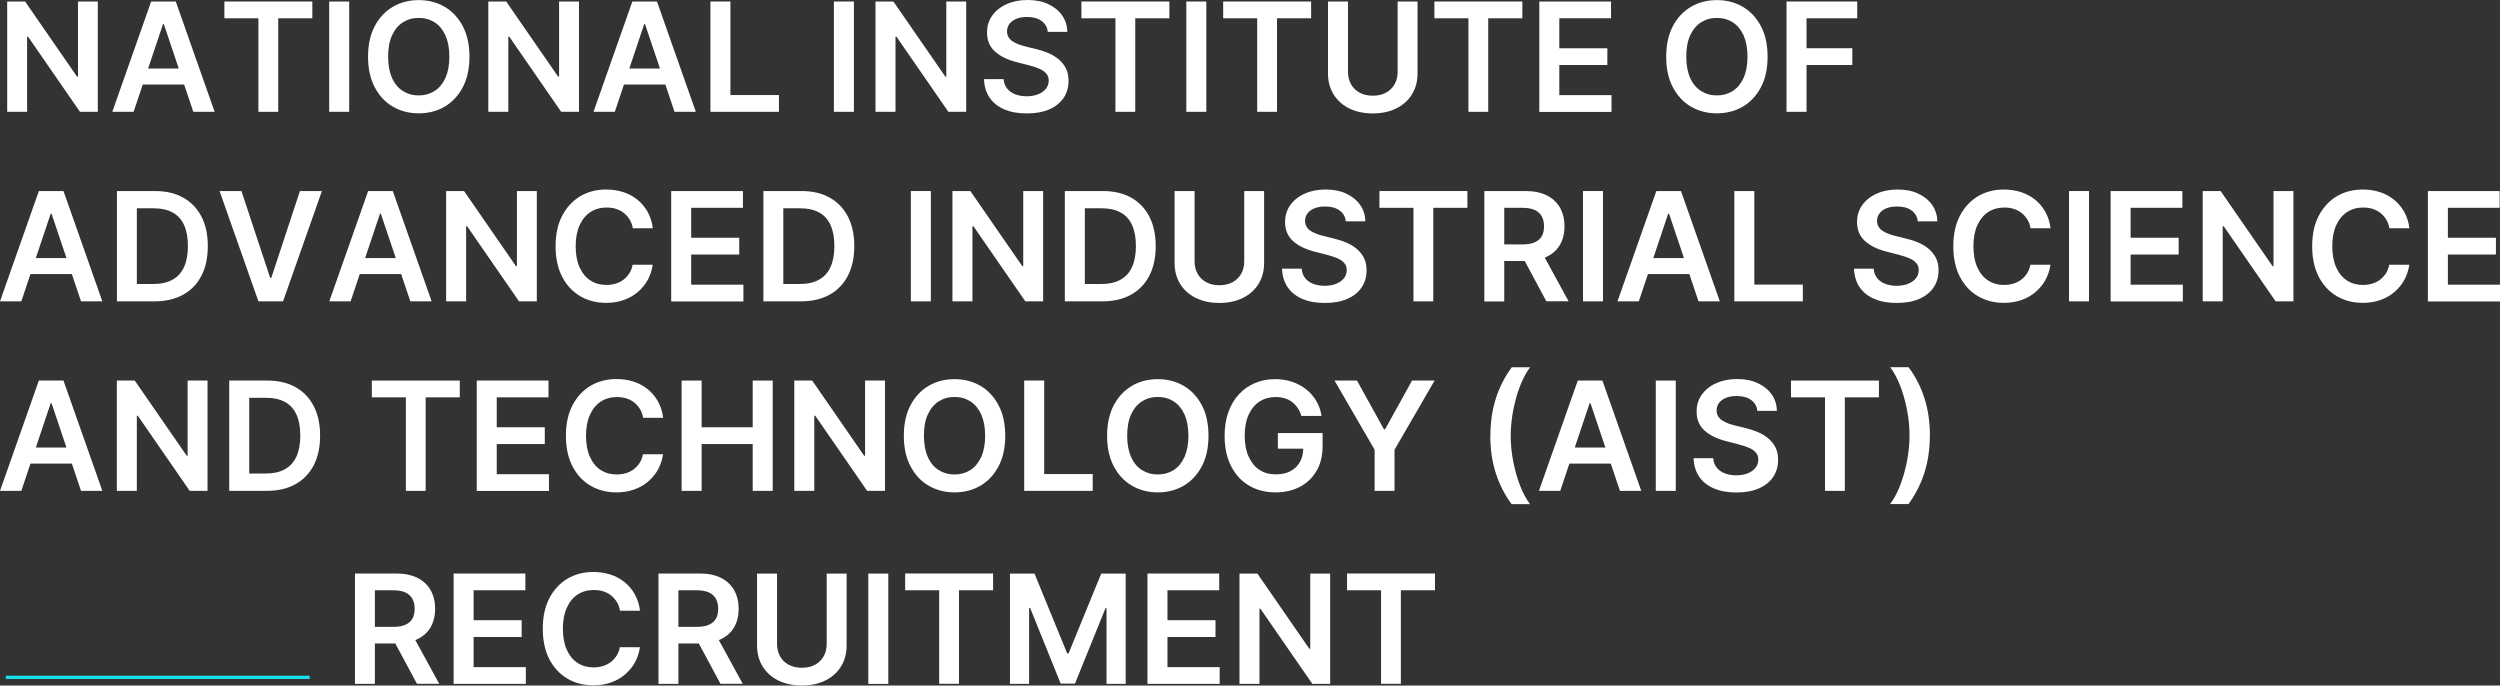 <?xml version="1.0" encoding="UTF-8"?><svg xmlns="http://www.w3.org/2000/svg" viewBox="0 0 263.82 72.34"><rect x="0" y="0" width="263.82" height="72.34" fill="#333333" stroke="none"/><defs><style>.cls-1{mix-blend-mode:difference;}.cls-2{fill:none;stroke:#18e0e6;stroke-miterlimit:10;stroke-width:.35px;}.cls-3{isolation:isolate;}.cls-4{fill:#fff;stroke-width:0px;}</style></defs><g class="cls-3"><g id="_レイヤー_2"><g id="_レイヤー_3"><g class="cls-1"><path class="cls-4" d="M10.32.16v11.64h-1.88L2.96,3.87h-.1v7.93H.76V.16h1.89l5.48,7.93h.1V.16h2.1Z"/><path class="cls-4" d="M14.1,11.8h-2.25L15.95.16h2.6l4.1,11.64h-2.25l-3.11-9.25h-.09l-3.1,9.25ZM14.18,7.23h6.14v1.69h-6.14v-1.69Z"/><path class="cls-4" d="M23.68,1.93V.16h9.28v1.77h-3.6v9.87h-2.09V1.93h-3.6Z"/><path class="cls-4" d="M36.85.16v11.64h-2.11V.16h2.11Z"/><path class="cls-4" d="M49.54,5.98c0,1.25-.23,2.33-.7,3.22s-1.1,1.57-1.91,2.05c-.8.47-1.72.71-2.74.71s-1.93-.24-2.74-.71-1.44-1.16-1.91-2.05c-.47-.89-.7-1.96-.7-3.21s.23-2.33.7-3.22,1.1-1.57,1.91-2.05c.8-.47,1.72-.71,2.74-.71s1.93.24,2.74.71c.8.47,1.44,1.16,1.91,2.05s.7,1.96.7,3.22ZM47.42,5.98c0-.88-.14-1.63-.41-2.24-.28-.61-.66-1.07-1.14-1.38-.49-.31-1.04-.47-1.68-.47s-1.19.16-1.68.47c-.48.31-.86.77-1.14,1.38-.28.61-.41,1.35-.41,2.24s.14,1.63.41,2.24c.27.61.65,1.07,1.14,1.38.49.31,1.04.47,1.68.47s1.19-.16,1.68-.47c.48-.31.86-.77,1.14-1.38.27-.61.41-1.35.41-2.24Z"/><path class="cls-4" d="M61.1.16v11.64h-1.88l-5.48-7.93h-.1v7.93h-2.11V.16h1.89l5.48,7.93h.1V.16h2.1Z"/><path class="cls-4" d="M64.88,11.8h-2.25L66.73.16h2.6l4.1,11.64h-2.25l-3.11-9.25h-.09l-3.1,9.25ZM64.96,7.23h6.14v1.69h-6.14v-1.69Z"/><path class="cls-4" d="M74.97,11.8V.16h2.11v9.87h5.12v1.77h-7.23Z"/><path class="cls-4" d="M90.11.16v11.64h-2.11V.16h2.11Z"/><path class="cls-4" d="M101.96.16v11.64h-1.88l-5.48-7.93h-.1v7.93h-2.11V.16h1.89l5.48,7.93h.1V.16h2.1Z"/><path class="cls-4" d="M110.57,3.36c-.05-.5-.28-.88-.67-1.16-.39-.28-.9-.41-1.53-.41-.44,0-.82.07-1.13.2s-.55.31-.72.54c-.17.23-.25.49-.25.78,0,.24.06.45.17.63.11.18.26.33.46.45.19.12.41.23.64.31.23.08.47.15.71.21l1.09.27c.44.1.86.24,1.27.41.41.17.77.39,1.1.66.32.27.58.59.77.96s.28.81.28,1.32c0,.68-.17,1.28-.52,1.8-.35.52-.85.92-1.51,1.21s-1.45.43-2.38.43-1.69-.14-2.35-.42c-.67-.28-1.18-.69-1.56-1.23-.37-.54-.57-1.19-.6-1.97h2.07c.03.41.16.74.38,1.01.22.27.51.47.86.6.35.13.75.2,1.19.2s.86-.07,1.21-.21c.35-.14.62-.33.82-.58s.3-.54.3-.87c0-.3-.09-.55-.27-.75-.17-.2-.42-.37-.73-.5s-.68-.25-1.09-.36l-1.32-.34c-.96-.25-1.72-.62-2.27-1.12-.55-.5-.83-1.17-.83-2,0-.69.19-1.29.56-1.8s.88-.92,1.53-1.2c.64-.29,1.37-.43,2.19-.43s1.55.14,2.17.43c.62.29,1.11.68,1.47,1.19.36.51.54,1.09.55,1.74h-2.03Z"/><path class="cls-4" d="M114.12,1.93V.16h9.28v1.77h-3.6v9.87h-2.09V1.93h-3.6Z"/><path class="cls-4" d="M127.3.16v11.64h-2.11V.16h2.11Z"/><path class="cls-4" d="M129.08,1.93V.16h9.28v1.77h-3.6v9.87h-2.09V1.93h-3.6Z"/><path class="cls-4" d="M147.48.16h2.11v7.6c0,.83-.2,1.57-.59,2.2-.39.63-.94,1.13-1.65,1.48-.71.35-1.54.53-2.48.53s-1.78-.18-2.49-.53c-.71-.35-1.26-.85-1.65-1.48-.39-.63-.59-1.37-.59-2.2V.16h2.11v7.43c0,.48.11.92.32,1.3.21.38.52.68.91.89.39.21.85.32,1.39.32s1-.11,1.39-.32c.39-.21.69-.51.91-.89.21-.38.32-.81.32-1.3V.16Z"/><path class="cls-4" d="M151.37,1.93V.16h9.28v1.77h-3.6v9.87h-2.09V1.93h-3.6Z"/><path class="cls-4" d="M162.44,11.8V.16h7.57v1.77h-5.46v3.16h5.07v1.77h-5.07v3.18h5.51v1.77h-7.61Z"/><path class="cls-4" d="M186.53,5.98c0,1.25-.23,2.33-.7,3.22s-1.1,1.57-1.91,2.05c-.8.47-1.72.71-2.74.71s-1.93-.24-2.74-.71-1.44-1.16-1.91-2.05c-.47-.89-.7-1.96-.7-3.21s.23-2.33.7-3.22,1.1-1.57,1.91-2.05c.8-.47,1.72-.71,2.74-.71s1.93.24,2.74.71c.8.47,1.44,1.16,1.91,2.05s.7,1.96.7,3.22ZM184.41,5.98c0-.88-.14-1.63-.41-2.24-.28-.61-.66-1.07-1.14-1.38-.49-.31-1.04-.47-1.68-.47s-1.19.16-1.68.47c-.48.31-.86.77-1.14,1.38-.28.61-.41,1.35-.41,2.24s.14,1.63.41,2.24c.27.61.65,1.07,1.14,1.38.49.31,1.04.47,1.68.47s1.19-.16,1.68-.47c.48-.31.86-.77,1.14-1.38.27-.61.41-1.35.41-2.24Z"/><path class="cls-4" d="M188.53,11.8V.16h7.46v1.77h-5.35v3.16h4.83v1.77h-4.83v4.94h-2.11Z"/><path class="cls-4" d="M2.25,31.8H0l4.1-11.64h2.6l4.1,11.64h-2.25l-3.11-9.25h-.09l-3.1,9.25ZM2.32,27.23h6.14v1.69H2.32v-1.69Z"/><path class="cls-4" d="M16.28,31.8h-3.94v-11.64h4.02c1.16,0,2.15.23,2.98.7.83.46,1.47,1.13,1.92,2,.45.87.67,1.91.67,3.11s-.22,2.25-.67,3.12c-.45.87-1.09,1.54-1.94,2.01-.84.47-1.86.7-3.04.7ZM14.44,29.97h1.73c.81,0,1.49-.15,2.03-.45.54-.3.95-.74,1.22-1.34.27-.59.41-1.33.41-2.22s-.14-1.63-.41-2.22c-.27-.59-.67-1.03-1.21-1.32-.53-.29-1.19-.44-1.98-.44h-1.79v7.99Z"/><path class="cls-4" d="M25.48,20.16l3.03,9.16h.12l3.02-9.16h2.32l-4.1,11.64h-2.6l-4.1-11.64h2.31Z"/><path class="cls-4" d="M37,31.8h-2.25l4.1-11.64h2.6l4.1,11.64h-2.25l-3.11-9.25h-.09l-3.1,9.25ZM37.07,27.23h6.14v1.69h-6.14v-1.69Z"/><path class="cls-4" d="M56.65,20.16v11.64h-1.88l-5.48-7.93h-.1v7.93h-2.11v-11.64h1.89l5.48,7.93h.1v-7.93h2.1Z"/><path class="cls-4" d="M68.9,24.09h-2.12c-.06-.35-.17-.66-.34-.93s-.37-.5-.61-.69c-.24-.19-.52-.33-.83-.43s-.64-.14-1-.14c-.63,0-1.19.16-1.68.47-.49.32-.87.78-1.15,1.39-.28.61-.42,1.35-.42,2.22s.14,1.64.42,2.25c.28.61.66,1.07,1.15,1.38.49.31,1.04.46,1.67.46.35,0,.68-.05.98-.14s.58-.23.82-.41c.24-.18.45-.41.62-.67.17-.27.29-.57.35-.91h2.12c-.08.56-.25,1.08-.51,1.57s-.61.91-1.03,1.28-.92.66-1.49.86c-.57.21-1.2.31-1.89.31-1.02,0-1.94-.24-2.74-.71-.8-.47-1.44-1.16-1.9-2.05-.46-.89-.69-1.97-.69-3.22s.23-2.33.7-3.22,1.1-1.57,1.9-2.05c.8-.47,1.71-.71,2.73-.71.65,0,1.25.09,1.81.27.56.18,1.05.45,1.49.8s.79.78,1.08,1.28c.28.51.47,1.08.55,1.73Z"/><path class="cls-4" d="M70.83,31.8v-11.64h7.57v1.77h-5.46v3.16h5.07v1.77h-5.07v3.18h5.51v1.77h-7.61Z"/><path class="cls-4" d="M84.5,31.8h-3.94v-11.64h4.02c1.16,0,2.15.23,2.98.7.83.46,1.47,1.13,1.92,2,.45.87.67,1.91.67,3.11s-.22,2.25-.67,3.12c-.45.87-1.09,1.54-1.94,2.01-.84.47-1.86.7-3.04.7ZM82.66,29.97h1.73c.81,0,1.49-.15,2.03-.45.54-.3.95-.74,1.22-1.34.27-.59.41-1.33.41-2.22s-.14-1.63-.41-2.22c-.27-.59-.67-1.03-1.21-1.32-.53-.29-1.19-.44-1.98-.44h-1.79v7.99Z"/><path class="cls-4" d="M98.23,20.16v11.64h-2.11v-11.64h2.11Z"/><path class="cls-4" d="M110.08,20.16v11.64h-1.88l-5.48-7.93h-.1v7.93h-2.11v-11.64h1.89l5.48,7.93h.1v-7.93h2.1Z"/><path class="cls-4" d="M116.31,31.8h-3.94v-11.64h4.02c1.16,0,2.15.23,2.98.7.83.46,1.47,1.13,1.92,2,.45.87.67,1.91.67,3.11s-.22,2.25-.67,3.12c-.45.87-1.09,1.54-1.94,2.01-.84.47-1.86.7-3.04.7ZM114.48,29.97h1.73c.81,0,1.49-.15,2.03-.45.54-.3.95-.74,1.22-1.34.27-.59.41-1.33.41-2.22s-.14-1.63-.41-2.22c-.27-.59-.67-1.03-1.21-1.32-.53-.29-1.19-.44-1.98-.44h-1.79v7.99Z"/><path class="cls-4" d="M131.29,20.16h2.11v7.6c0,.83-.2,1.57-.59,2.2-.39.63-.94,1.13-1.65,1.48-.71.35-1.54.53-2.48.53s-1.78-.18-2.49-.53c-.71-.35-1.26-.85-1.65-1.48-.39-.63-.59-1.37-.59-2.2v-7.6h2.11v7.43c0,.48.11.92.32,1.3.21.38.52.68.91.89.39.21.85.32,1.39.32s1-.11,1.39-.32c.39-.21.69-.51.91-.89.21-.38.32-.81.32-1.3v-7.43Z"/><path class="cls-4" d="M142.02,23.36c-.05-.5-.28-.88-.67-1.16-.39-.28-.9-.41-1.53-.41-.44,0-.82.07-1.13.2s-.55.31-.72.54c-.17.23-.25.49-.25.78,0,.24.06.45.17.63.11.18.26.33.46.45.19.12.41.23.64.31.23.08.47.15.71.21l1.09.27c.44.1.86.24,1.27.41.41.17.77.39,1.1.66.32.27.58.59.77.96s.28.81.28,1.32c0,.68-.17,1.28-.52,1.8-.35.52-.85.92-1.51,1.21s-1.45.43-2.38.43-1.69-.14-2.35-.42c-.67-.28-1.18-.69-1.56-1.23-.37-.54-.57-1.19-.6-1.97h2.07c.03.41.16.74.38,1.01.22.27.51.47.86.6.35.13.75.2,1.19.2s.86-.07,1.21-.21c.35-.14.62-.33.82-.58s.3-.54.3-.87c0-.3-.09-.55-.27-.75-.17-.2-.42-.37-.73-.5s-.68-.25-1.09-.36l-1.32-.34c-.96-.25-1.72-.62-2.27-1.12-.55-.5-.83-1.17-.83-2,0-.69.19-1.29.56-1.8s.88-.92,1.53-1.2c.64-.29,1.37-.43,2.19-.43s1.55.14,2.17.43c.62.29,1.11.68,1.47,1.19.36.51.54,1.09.55,1.74h-2.03Z"/><path class="cls-4" d="M145.57,21.93v-1.77h9.28v1.77h-3.6v9.87h-2.09v-9.87h-3.6Z"/><path class="cls-4" d="M156.64,31.8v-11.64h4.36c.89,0,1.64.16,2.25.47.61.31,1.07.75,1.38,1.3.31.56.47,1.21.47,1.95s-.16,1.39-.47,1.94c-.32.55-.78.97-1.4,1.27-.61.3-1.37.45-2.26.45h-3.11v-1.75h2.82c.52,0,.95-.07,1.28-.22.33-.15.58-.36.74-.64s.24-.63.24-1.04-.08-.77-.24-1.06-.41-.52-.74-.67c-.33-.15-.76-.23-1.29-.23h-1.93v9.88h-2.11ZM162.65,26.52l2.88,5.27h-2.35l-2.83-5.27h2.3Z"/><path class="cls-4" d="M169.16,20.16v11.64h-2.11v-11.64h2.11Z"/><path class="cls-4" d="M172.94,31.8h-2.25l4.1-11.64h2.6l4.1,11.64h-2.25l-3.11-9.25h-.09l-3.1,9.25ZM173.01,27.23h6.14v1.69h-6.14v-1.69Z"/><path class="cls-4" d="M183.02,31.8v-11.64h2.11v9.87h5.12v1.77h-7.23Z"/><path class="cls-4" d="M202.38,23.36c-.05-.5-.28-.88-.67-1.16-.39-.28-.9-.41-1.53-.41-.44,0-.82.07-1.13.2s-.55.31-.72.54c-.17.23-.25.49-.25.78,0,.24.06.45.17.63.11.18.26.33.46.45.19.12.41.23.64.31.23.08.47.15.71.21l1.09.27c.44.1.86.24,1.27.41.41.17.77.39,1.1.66.32.27.58.59.77.96s.28.81.28,1.32c0,.68-.17,1.28-.52,1.8-.35.52-.85.92-1.51,1.21s-1.45.43-2.38.43-1.69-.14-2.35-.42c-.67-.28-1.18-.69-1.56-1.23-.37-.54-.57-1.19-.6-1.97h2.07c.03.41.16.74.38,1.01.22.27.51.47.86.6.35.13.75.2,1.19.2s.86-.07,1.21-.21c.35-.14.62-.33.82-.58s.3-.54.3-.87c0-.3-.09-.55-.27-.75-.17-.2-.42-.37-.73-.5s-.68-.25-1.09-.36l-1.32-.34c-.96-.25-1.72-.62-2.27-1.12-.55-.5-.83-1.17-.83-2,0-.69.19-1.29.56-1.8s.88-.92,1.53-1.2c.64-.29,1.37-.43,2.19-.43s1.55.14,2.17.43c.62.29,1.11.68,1.47,1.19.36.51.54,1.09.55,1.74h-2.03Z"/><path class="cls-4" d="M216.4,24.09h-2.12c-.06-.35-.17-.66-.34-.93s-.37-.5-.61-.69c-.24-.19-.52-.33-.83-.43s-.64-.14-1-.14c-.63,0-1.19.16-1.68.47-.49.32-.87.78-1.15,1.39-.28.61-.42,1.35-.42,2.22s.14,1.64.42,2.25c.28.61.66,1.07,1.15,1.38.49.31,1.04.46,1.67.46.35,0,.68-.05.98-.14s.58-.23.82-.41c.24-.18.45-.41.62-.67.17-.27.29-.57.35-.91h2.12c-.08.56-.25,1.08-.51,1.57s-.61.91-1.03,1.28-.92.66-1.49.86c-.57.21-1.2.31-1.89.31-1.02,0-1.94-.24-2.74-.71-.8-.47-1.44-1.16-1.9-2.05-.46-.89-.69-1.97-.69-3.22s.23-2.33.7-3.22,1.1-1.57,1.9-2.05c.8-.47,1.71-.71,2.73-.71.65,0,1.25.09,1.81.27.56.18,1.05.45,1.49.8s.79.78,1.08,1.28c.28.51.47,1.08.55,1.73Z"/><path class="cls-4" d="M220.45,20.16v11.64h-2.11v-11.64h2.11Z"/><path class="cls-4" d="M222.73,31.8v-11.64h7.57v1.77h-5.46v3.16h5.07v1.77h-5.07v3.18h5.51v1.77h-7.61Z"/><path class="cls-4" d="M242.02,20.16v11.64h-1.88l-5.48-7.93h-.1v7.93h-2.11v-11.64h1.89l5.48,7.93h.1v-7.93h2.1Z"/><path class="cls-4" d="M254.27,24.09h-2.12c-.06-.35-.17-.66-.34-.93s-.37-.5-.61-.69c-.24-.19-.52-.33-.83-.43s-.64-.14-1-.14c-.63,0-1.19.16-1.68.47-.49.32-.87.78-1.15,1.39-.28.61-.42,1.35-.42,2.22s.14,1.64.42,2.25c.28.61.66,1.07,1.15,1.38.49.31,1.04.46,1.67.46.35,0,.68-.05.98-.14s.58-.23.82-.41c.24-.18.45-.41.62-.67.17-.27.29-.57.35-.91h2.12c-.08.56-.25,1.08-.51,1.57s-.61.91-1.03,1.28-.92.66-1.49.86c-.57.21-1.2.31-1.89.31-1.02,0-1.94-.24-2.74-.71-.8-.47-1.44-1.16-1.9-2.05-.46-.89-.69-1.97-.69-3.22s.23-2.33.7-3.22,1.1-1.57,1.9-2.05c.8-.47,1.71-.71,2.73-.71.65,0,1.25.09,1.81.27.56.18,1.05.45,1.49.8s.79.78,1.08,1.28c.28.51.47,1.08.55,1.73Z"/><path class="cls-4" d="M256.21,31.8v-11.64h7.57v1.77h-5.46v3.16h5.07v1.77h-5.07v3.18h5.51v1.77h-7.61Z"/><path class="cls-4" d="M2.25,51.8H0l4.1-11.64h2.6l4.1,11.64h-2.25l-3.11-9.25h-.09l-3.1,9.25ZM2.32,47.23h6.14v1.69H2.32v-1.69Z"/><path class="cls-4" d="M21.9,40.16v11.64h-1.88l-5.48-7.93h-.1v7.93h-2.11v-11.64h1.89l5.48,7.93h.1v-7.93h2.1Z"/><path class="cls-4" d="M28.13,51.8h-3.94v-11.64h4.02c1.16,0,2.15.23,2.98.7.83.46,1.47,1.13,1.92,2,.45.87.67,1.91.67,3.11s-.22,2.25-.67,3.12c-.45.87-1.09,1.54-1.94,2.01-.84.47-1.86.7-3.04.7ZM26.3,49.97h1.73c.81,0,1.49-.15,2.03-.45.54-.3.95-.74,1.22-1.34.27-.59.41-1.33.41-2.22s-.14-1.63-.41-2.22c-.27-.59-.67-1.03-1.21-1.32-.53-.29-1.19-.44-1.98-.44h-1.79v7.99Z"/><path class="cls-4" d="M39.24,41.93v-1.77h9.28v1.77h-3.6v9.87h-2.09v-9.87h-3.6Z"/><path class="cls-4" d="M50.31,51.8v-11.64h7.57v1.77h-5.46v3.16h5.07v1.77h-5.07v3.18h5.51v1.77h-7.61Z"/><path class="cls-4" d="M69.99,44.09h-2.12c-.06-.35-.17-.66-.34-.93s-.37-.5-.61-.69c-.24-.19-.52-.33-.83-.43s-.64-.14-1-.14c-.63,0-1.19.16-1.68.47-.49.32-.87.78-1.15,1.39-.28.61-.42,1.35-.42,2.22s.14,1.64.42,2.25c.28.61.66,1.07,1.15,1.38.49.31,1.04.46,1.67.46.35,0,.68-.05.98-.14s.58-.23.82-.41c.24-.18.45-.41.62-.67.17-.27.29-.57.35-.91h2.12c-.08.56-.25,1.08-.51,1.57s-.61.91-1.03,1.28-.92.66-1.49.86c-.57.21-1.2.31-1.89.31-1.02,0-1.94-.24-2.74-.71-.8-.47-1.44-1.16-1.9-2.05-.46-.89-.69-1.97-.69-3.22s.23-2.33.7-3.22,1.1-1.57,1.9-2.05c.8-.47,1.71-.71,2.73-.71.65,0,1.25.09,1.81.27.56.18,1.05.45,1.49.8s.79.78,1.08,1.28c.28.51.47,1.08.55,1.73Z"/><path class="cls-4" d="M71.93,51.8v-11.64h2.11v4.93h5.39v-4.93h2.11v11.64h-2.11v-4.94h-5.39v4.94h-2.11Z"/><path class="cls-4" d="M93.39,40.16v11.64h-1.88l-5.48-7.93h-.1v7.93h-2.11v-11.64h1.89l5.48,7.93h.1v-7.93h2.1Z"/><path class="cls-4" d="M106.08,45.98c0,1.25-.23,2.33-.7,3.22s-1.1,1.57-1.91,2.05c-.8.47-1.72.71-2.74.71s-1.93-.24-2.74-.71-1.44-1.16-1.91-2.05c-.47-.89-.7-1.96-.7-3.21s.23-2.33.7-3.22,1.1-1.57,1.91-2.05c.8-.47,1.72-.71,2.74-.71s1.93.24,2.74.71c.8.47,1.44,1.16,1.91,2.05s.7,1.96.7,3.22ZM103.96,45.98c0-.88-.14-1.63-.41-2.24-.28-.61-.66-1.07-1.14-1.38-.49-.31-1.04-.47-1.68-.47s-1.19.16-1.68.47c-.48.31-.86.77-1.14,1.38-.28.61-.41,1.35-.41,2.24s.14,1.63.41,2.24c.27.61.65,1.07,1.14,1.38.49.31,1.04.47,1.68.47s1.19-.16,1.68-.47c.48-.31.86-.77,1.14-1.38.27-.61.41-1.35.41-2.24Z"/><path class="cls-4" d="M108.08,51.8v-11.64h2.11v9.87h5.12v1.77h-7.23Z"/><path class="cls-4" d="M127.53,45.98c0,1.25-.23,2.33-.7,3.22s-1.1,1.57-1.91,2.05c-.8.47-1.72.71-2.74.71s-1.93-.24-2.74-.71-1.44-1.16-1.91-2.05c-.47-.89-.7-1.96-.7-3.21s.23-2.33.7-3.22,1.1-1.57,1.91-2.05c.8-.47,1.72-.71,2.74-.71s1.93.24,2.74.71c.8.47,1.44,1.16,1.91,2.05s.7,1.96.7,3.22ZM125.41,45.98c0-.88-.14-1.63-.41-2.24-.28-.61-.66-1.07-1.14-1.38-.49-.31-1.04-.47-1.68-.47s-1.19.16-1.68.47c-.48.31-.86.77-1.14,1.38-.28.61-.41,1.35-.41,2.24s.14,1.63.41,2.24c.27.61.65,1.07,1.14,1.38.49.31,1.04.47,1.68.47s1.19-.16,1.68-.47c.48-.31.86-.77,1.14-1.38.27-.61.41-1.35.41-2.24Z"/><path class="cls-4" d="M137.33,43.88c-.09-.31-.22-.58-.39-.83-.16-.24-.36-.45-.59-.63-.23-.17-.49-.31-.79-.39-.29-.09-.62-.13-.97-.13-.62,0-1.18.16-1.67.47-.49.31-.87.78-1.15,1.38-.28.61-.42,1.35-.42,2.22s.14,1.62.42,2.23c.28.61.66,1.07,1.15,1.39.49.32,1.06.47,1.72.47.59,0,1.1-.11,1.54-.34.43-.23.77-.55,1-.97.23-.42.35-.91.35-1.47l.48.07h-3.16v-1.65h4.72v1.4c0,1-.21,1.86-.64,2.59-.42.73-1.01,1.29-1.75,1.68-.74.39-1.59.59-2.56.59-1.07,0-2.01-.24-2.82-.72-.81-.48-1.44-1.17-1.89-2.06-.45-.89-.68-1.95-.68-3.18,0-.94.13-1.78.4-2.52.27-.74.64-1.37,1.12-1.88.48-.52,1.05-.91,1.69-1.18s1.35-.41,2.11-.41c.64,0,1.24.09,1.8.28.56.19,1.05.45,1.49.8s.79.75,1.07,1.23c.28.47.46,1,.55,1.57h-2.15Z"/><path class="cls-4" d="M140.82,40.16h2.38l2.85,5.15h.11l2.85-5.15h2.38l-4.23,7.3v4.34h-2.1v-4.34l-4.23-7.3Z"/><path class="cls-4" d="M157.28,45.98c0-1.42.19-2.73.57-3.92.38-1.19.94-2.29,1.68-3.3h1.94c-.29.38-.56.83-.81,1.38s-.47,1.14-.65,1.78c-.18.65-.33,1.32-.43,2.01-.1.69-.16,1.38-.16,2.05,0,.9.09,1.81.27,2.73.18.92.42,1.77.73,2.56s.66,1.43,1.04,1.93h-1.94c-.75-1.01-1.31-2.11-1.68-3.3-.38-1.19-.57-2.5-.57-3.91Z"/><path class="cls-4" d="M164.65,51.8h-2.25l4.1-11.64h2.6l4.1,11.64h-2.25l-3.11-9.25h-.09l-3.1,9.25ZM164.72,47.23h6.14v1.69h-6.14v-1.69Z"/><path class="cls-4" d="M176.84,40.16v11.64h-2.11v-11.64h2.11Z"/><path class="cls-4" d="M185.45,43.36c-.05-.5-.28-.88-.67-1.16-.39-.28-.9-.41-1.53-.41-.44,0-.82.07-1.13.2s-.55.31-.72.54c-.17.23-.25.49-.25.78,0,.24.06.45.17.63.11.18.26.33.46.45.19.12.41.23.64.31.23.08.47.15.71.21l1.09.27c.44.1.86.24,1.27.41.41.17.77.39,1.1.66.32.27.58.59.77.96s.28.81.28,1.32c0,.68-.17,1.28-.52,1.8-.35.52-.85.92-1.51,1.21s-1.45.43-2.38.43-1.69-.14-2.35-.42c-.67-.28-1.18-.69-1.56-1.23-.37-.54-.57-1.19-.6-1.97h2.07c.03.41.16.74.38,1.01.22.27.51.47.86.6.35.13.75.2,1.19.2s.86-.07,1.21-.21c.35-.14.62-.33.82-.58s.3-.54.3-.87c0-.3-.09-.55-.27-.75-.17-.2-.42-.37-.73-.5s-.68-.25-1.09-.36l-1.32-.34c-.96-.25-1.72-.62-2.27-1.12-.55-.5-.83-1.17-.83-2,0-.69.19-1.29.56-1.8s.88-.92,1.53-1.2c.64-.29,1.37-.43,2.19-.43s1.55.14,2.17.43c.62.29,1.11.68,1.47,1.19.36.51.54,1.09.55,1.74h-2.03Z"/><path class="cls-4" d="M189,41.93v-1.77h9.28v1.77h-3.6v9.87h-2.09v-9.87h-3.6Z"/><path class="cls-4" d="M203.65,45.98c0,1.42-.19,2.72-.57,3.91-.38,1.19-.94,2.29-1.68,3.3h-1.94c.29-.38.56-.83.81-1.38.25-.54.46-1.14.65-1.78.18-.65.33-1.32.43-2.01.1-.69.16-1.38.16-2.05,0-.9-.09-1.81-.27-2.73s-.42-1.77-.73-2.56-.66-1.43-1.04-1.93h1.94c.75,1.01,1.31,2.11,1.68,3.3.38,1.19.57,2.5.57,3.92Z"/><path class="cls-4" d="M37.46,72.16v-11.64h4.36c.89,0,1.64.16,2.25.47.61.31,1.07.75,1.38,1.3.31.56.47,1.21.47,1.95s-.16,1.39-.47,1.94c-.32.55-.78.97-1.4,1.27-.61.3-1.37.45-2.26.45h-3.11v-1.75h2.82c.52,0,.95-.07,1.28-.22.33-.15.58-.36.74-.64s.24-.63.24-1.04-.08-.77-.24-1.06-.41-.52-.74-.67c-.33-.15-.76-.23-1.29-.23h-1.93v9.88h-2.11ZM43.47,66.89l2.88,5.27h-2.35l-2.83-5.27h2.3Z"/><path class="cls-4" d="M47.87,72.16v-11.64h7.57v1.77h-5.46v3.16h5.07v1.77h-5.07v3.18h5.51v1.77h-7.61Z"/><path class="cls-4" d="M67.55,64.45h-2.12c-.06-.35-.17-.66-.34-.93s-.37-.5-.61-.69c-.24-.19-.52-.33-.83-.43s-.64-.14-1-.14c-.63,0-1.19.16-1.68.47-.49.32-.87.78-1.15,1.39-.28.61-.42,1.35-.42,2.22s.14,1.64.42,2.25c.28.61.66,1.07,1.15,1.38.49.31,1.04.46,1.67.46.35,0,.68-.05.98-.14s.58-.23.82-.41c.24-.18.45-.41.62-.67.17-.27.29-.57.35-.91h2.12c-.08.56-.25,1.08-.51,1.57s-.61.91-1.03,1.28-.92.66-1.49.86c-.57.21-1.2.31-1.89.31-1.02,0-1.94-.24-2.74-.71-.8-.47-1.44-1.16-1.9-2.05-.46-.89-.69-1.97-.69-3.22s.23-2.33.7-3.22,1.1-1.57,1.9-2.05c.8-.47,1.71-.71,2.73-.71.65,0,1.25.09,1.81.27.56.18,1.05.45,1.49.8s.79.78,1.08,1.28c.28.51.47,1.08.55,1.73Z"/><path class="cls-4" d="M69.49,72.16v-11.64h4.36c.89,0,1.64.16,2.25.47.61.31,1.07.75,1.38,1.3.31.56.47,1.21.47,1.95s-.16,1.39-.47,1.94c-.32.55-.78.97-1.4,1.27-.61.3-1.37.45-2.26.45h-3.11v-1.75h2.82c.52,0,.95-.07,1.28-.22.33-.15.58-.36.74-.64s.24-.63.24-1.04-.08-.77-.24-1.06-.41-.52-.74-.67c-.33-.15-.76-.23-1.29-.23h-1.93v9.88h-2.11ZM75.5,66.89l2.88,5.27h-2.35l-2.83-5.27h2.3Z"/><path class="cls-4" d="M87.23,60.53h2.11v7.6c0,.83-.2,1.57-.59,2.2-.39.63-.94,1.13-1.65,1.48-.71.35-1.54.53-2.48.53s-1.78-.18-2.49-.53c-.71-.35-1.26-.85-1.65-1.48-.39-.63-.59-1.37-.59-2.2v-7.6h2.11v7.43c0,.48.11.92.32,1.3.21.38.52.68.91.89.39.21.85.32,1.39.32s1-.11,1.39-.32c.39-.21.69-.51.91-.89.21-.38.32-.81.32-1.3v-7.43Z"/><path class="cls-4" d="M93.74,60.53v11.64h-2.11v-11.64h2.11Z"/><path class="cls-4" d="M95.52,62.29v-1.77h9.28v1.77h-3.6v9.87h-2.09v-9.87h-3.6Z"/><path class="cls-4" d="M106.59,60.53h2.58l3.45,8.43h.14l3.45-8.43h2.58v11.64h-2.02v-7.99h-.11l-3.22,7.96h-1.51l-3.22-7.98h-.11v8.01h-2.02v-11.64Z"/><path class="cls-4" d="M121.09,72.16v-11.64h7.57v1.77h-5.46v3.16h5.07v1.77h-5.07v3.18h5.51v1.77h-7.61Z"/><path class="cls-4" d="M140.37,60.53v11.64h-1.88l-5.48-7.93h-.1v7.93h-2.11v-11.64h1.89l5.48,7.93h.1v-7.93h2.1Z"/><path class="cls-4" d="M142.15,62.29v-1.77h9.28v1.77h-3.6v9.87h-2.09v-9.87h-3.6Z"/><line class="cls-2" x1=".61" y1="71.48" x2="32.68" y2="71.48"/></g></g></g></g></svg>